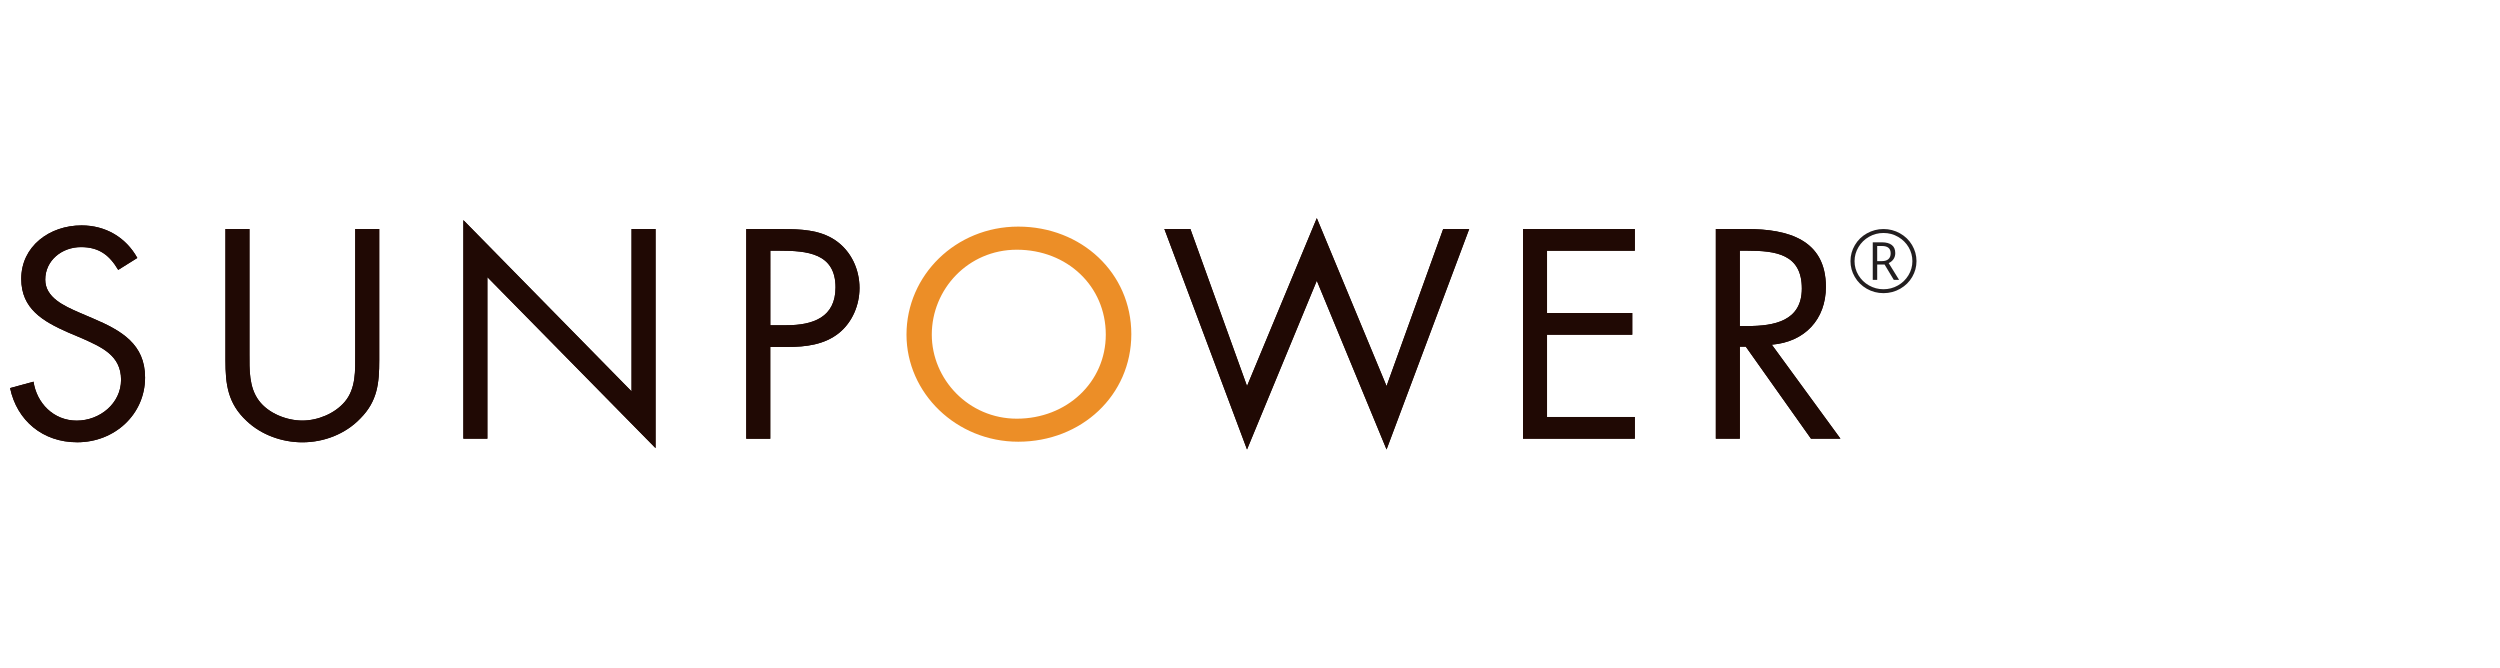 <?xml version="1.0" encoding="UTF-8"?> <svg xmlns="http://www.w3.org/2000/svg" xmlns:xlink="http://www.w3.org/1999/xlink" version="1.1" id="レイヤー_1" x="0px" y="0px" viewBox="0 0 352 94" style="enable-background:new 0 0 352 94;" xml:space="preserve"> <style type="text/css"> .st0{fill:#200904;} .st1{fill:#EC8E27;} .st2{fill:#221E1F;} </style> <g> <g> <g> <path class="st0" d="M16.644,38.001c-1.212-2.039-2.663-3.21-5.239-3.21c-2.696,0-5.033,1.877-5.033,4.582 c0,2.543,2.696,3.715,4.753,4.621l2.011,0.861c3.948,1.683,7.29,3.598,7.29,8.297c0,5.171-4.267,9.119-9.547,9.119 c-4.867,0.006-8.495-3.055-9.46-7.63l3.302-0.9c0.439,3.009,2.816,5.482,6.078,5.482s6.245-2.427,6.245-5.753 c0-3.449-2.776-4.621-5.599-5.876l-1.851-0.783c-3.548-1.566-6.604-3.327-6.604-7.553c0-4.582,3.988-7.52,8.495-7.52 c3.382,0,6.238,1.683,7.849,4.582L16.644,38.001z"></path> <path class="st0" d="M35.124,49.825c0,2.194-0.08,4.699,1.325,6.575c1.331,1.799,3.908,2.815,6.118,2.815 c2.177,0,4.554-0.977,5.958-2.621c1.611-1.877,1.491-4.459,1.491-6.77V32.247h3.382v18.477c0,3.21-0.24,5.753-2.656,8.187 c-2.097,2.194-5.113,3.365-8.175,3.365c-2.856,0-5.799-1.055-7.849-3.016c-2.656-2.466-2.976-5.171-2.976-8.536V32.247h3.382 L35.124,49.825z"></path> <path class="st0" d="M65.242,30.992l23.68,24.114V32.247h3.382v30.851l-23.68-24.075v22.742h-3.382V30.992z"></path> <path class="st0" d="M108.455,35.296h1.252c3.948,0,7.936,0.349,7.936,5.171c0,4.226-3.182,5.326-6.924,5.326h-2.257V35.296 H108.455z M108.455,48.848h2.457c2.536,0,5.159-0.311,7.21-1.954c1.891-1.527,2.896-3.954,2.896-6.342 c0-2.621-1.165-5.203-3.422-6.731c-2.217-1.489-4.913-1.566-7.529-1.566h-4.993v29.518h3.382L108.455,48.848L108.455,48.848z"></path> <path class="st0" d="M175.581,54.362l9.826-23.648l9.82,23.648l7.975-22.121h3.662l-11.637,31.045l-9.82-23.765l-9.826,23.765 l-11.637-31.045h3.662L175.581,54.362z"></path> <path class="st0" d="M214.439,32.247h15.745v3.055h-12.363v8.769h12.003v3.055h-12.003v11.585h12.363v3.055h-15.745V32.247z"></path> <path class="st0" d="M244.963,35.296h1.005c4.068,0,7.729,0.472,7.729,5.326c0,4.582-3.868,5.287-7.689,5.287h-1.045V35.296z M244.963,48.809h0.845l9.18,12.957h4.148l-9.666-13.235c4.673-0.388,7.616-3.598,7.616-8.142c0-6.653-5.352-8.142-11.111-8.142 h-4.387v29.518h3.382V48.809H244.963z"></path> </g> </g> <g> <g> <path class="st0" d="M16.644,38.001c-1.212-2.039-2.663-3.21-5.239-3.21c-2.696,0-5.033,1.877-5.033,4.582 c0,2.543,2.696,3.715,4.753,4.621l2.011,0.861c3.948,1.683,7.29,3.598,7.29,8.297c0,5.171-4.267,9.119-9.547,9.119 c-4.867,0.006-8.495-3.055-9.46-7.63l3.302-0.9c0.439,3.009,2.816,5.482,6.078,5.482s6.245-2.427,6.245-5.753 c0-3.449-2.776-4.621-5.599-5.876l-1.851-0.783c-3.548-1.566-6.604-3.327-6.604-7.553c0-4.582,3.988-7.52,8.495-7.52 c3.382,0,6.238,1.683,7.849,4.582L16.644,38.001z"></path> <path class="st0" d="M35.124,49.825c0,2.194-0.08,4.699,1.325,6.575c1.331,1.799,3.908,2.815,6.118,2.815 c2.177,0,4.554-0.977,5.958-2.621c1.611-1.877,1.491-4.459,1.491-6.77V32.247h3.382v18.477c0,3.21-0.24,5.753-2.656,8.187 c-2.097,2.194-5.113,3.365-8.175,3.365c-2.856,0-5.799-1.055-7.849-3.016c-2.656-2.466-2.976-5.171-2.976-8.536V32.247h3.382 L35.124,49.825z"></path> <path class="st0" d="M65.242,30.992l23.68,24.114V32.247h3.382v30.851l-23.68-24.075v22.742h-3.382V30.992z"></path> <path class="st0" d="M108.455,35.296h1.252c3.948,0,7.936,0.349,7.936,5.171c0,4.226-3.182,5.326-6.924,5.326h-2.257V35.296 H108.455z M108.455,48.848h2.457c2.536,0,5.159-0.311,7.21-1.954c1.891-1.527,2.896-3.954,2.896-6.342 c0-2.621-1.165-5.203-3.422-6.731c-2.217-1.489-4.913-1.566-7.529-1.566h-4.993v29.518h3.382L108.455,48.848L108.455,48.848z"></path> <path class="st0" d="M175.581,54.362l9.826-23.648l9.82,23.648l7.975-22.121h3.662l-11.637,31.045l-9.82-23.765l-9.826,23.765 l-11.637-31.045h3.662L175.581,54.362z"></path> <path class="st0" d="M214.439,32.247h15.745v3.055h-12.363v8.769h12.003v3.055h-12.003v11.585h12.363v3.055h-15.745V32.247z"></path> <path class="st0" d="M244.963,35.296h1.005c4.068,0,7.729,0.472,7.729,5.326c0,4.582-3.868,5.287-7.689,5.287h-1.045V35.296z M244.963,48.809h0.845l9.18,12.957h4.148l-9.666-13.235c4.673-0.388,7.616-3.598,7.616-8.142c0-6.653-5.352-8.142-11.111-8.142 h-4.387v29.518h3.382V48.809H244.963z"></path> </g> </g> <path class="st1" d="M159.29,47.049c0,8.608-7.017,15.144-15.924,15.144c-8.714,0-15.731-6.847-15.731-15.079 c0-8.362,6.95-15.209,15.731-15.209C152.273,31.904,159.29,38.441,159.29,47.049z M131.196,47.113 c0,6.278,5.173,11.837,11.97,11.837c7.043,0,12.529-5.139,12.529-11.837c0-6.815-5.426-11.953-12.529-11.953 C136.309,35.16,131.196,40.719,131.196,47.113z"></path> <g> <path class="st2" d="M260.548,36.765c0-0.803,0.206-1.553,0.619-2.252s0.979-1.256,1.698-1.657s1.498-0.608,2.33-0.608 c0.826,0,1.598,0.201,2.317,0.602c0.719,0.401,1.292,0.951,1.704,1.65s0.626,1.456,0.626,2.265c0,0.79-0.2,1.527-0.599,2.22 c-0.399,0.692-0.959,1.249-1.678,1.663c-0.719,0.414-1.511,0.628-2.363,0.628c-0.852,0-1.638-0.207-2.363-0.621 c-0.719-0.414-1.285-0.971-1.684-1.663C260.748,38.299,260.548,37.554,260.548,36.765z M261.121,36.765 c0,0.712,0.18,1.372,0.546,1.98c0.366,0.608,0.859,1.087,1.485,1.443c0.626,0.356,1.305,0.537,2.037,0.537 c0.732,0,1.411-0.175,2.037-0.531c0.626-0.356,1.118-0.835,1.485-1.443s0.553-1.268,0.553-1.98c0-0.699-0.173-1.346-0.526-1.954 c-0.353-0.602-0.845-1.094-1.478-1.463c-0.632-0.369-1.318-0.55-2.064-0.55c-0.726,0-1.405,0.175-2.03,0.531 c-0.626,0.356-1.125,0.841-1.491,1.456C261.307,35.406,261.121,36.059,261.121,36.765z M266.853,35.639 c0,0.317-0.08,0.595-0.24,0.835c-0.16,0.239-0.386,0.434-0.686,0.57l1.465,2.362h-0.746l-1.298-2.162h-1.039v2.162h-0.626v-5.287 h1.305c0.586,0,1.045,0.123,1.371,0.375C266.686,34.739,266.853,35.121,266.853,35.639z M264.309,36.765h0.692 c0.373,0,0.672-0.091,0.885-0.278s0.32-0.459,0.32-0.815c0-0.686-0.406-1.035-1.218-1.035h-0.679V36.765z"></path> </g> </g> </svg> 